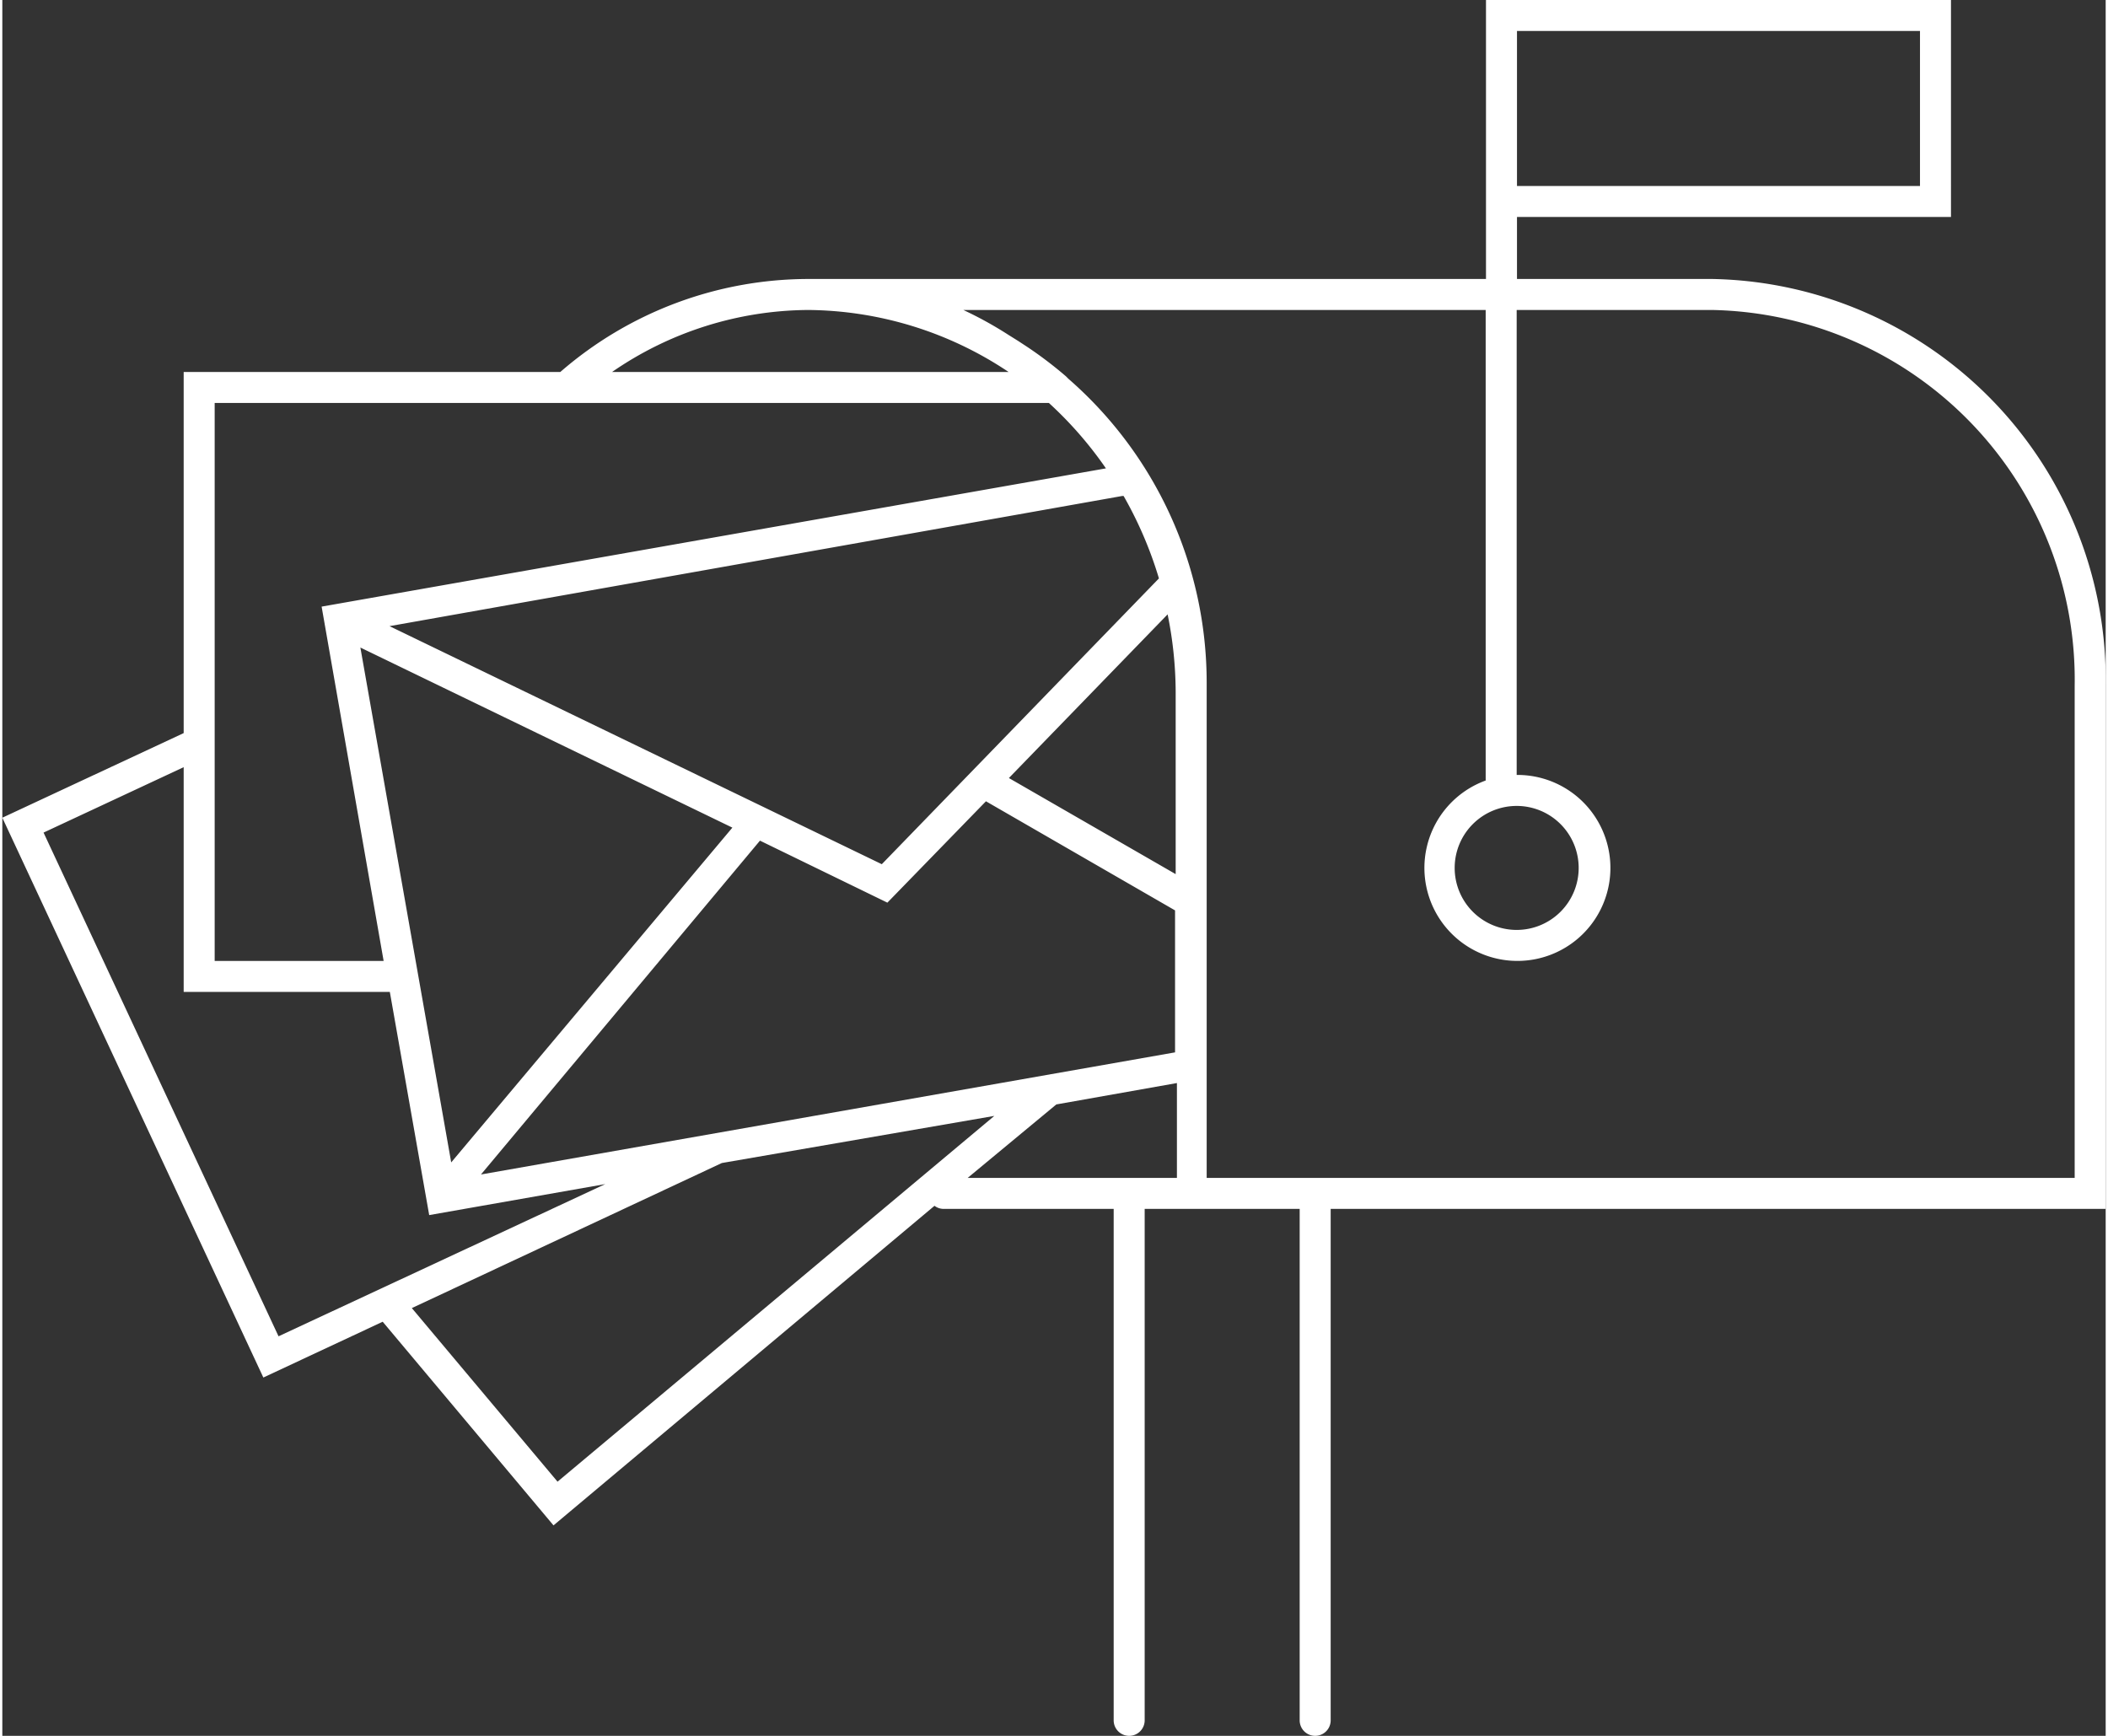 <svg xmlns="http://www.w3.org/2000/svg" viewBox="0 0 67.85 56" width="68" height="56"><rect x="0" y="0" width="67.85" height="56" fill="#333333" stroke="none"/><defs><style>.cls-1{fill:#fff;}</style></defs><g id="Layer_2" data-name="Layer 2"><g id="Layer_1-2" data-name="Layer 1"><path class="cls-1" d="M55.16,9h-6.3V7h14V0h-15V9H26A12.22,12.22,0,0,0,18,12H5.85V23.65L0,26.38,8.42,44.44l3.85-1.8,5.51,6.57L30.07,38.9a.49.49,0,0,0,.28.1h5.5V55.5a.5.5,0,0,0,1,0V39h5V55.5a.5.5,0,0,0,1,0V39h25V22.13A12.93,12.93,0,0,0,55.16,9Zm6.7-3h-13V1h13ZM26,10a11.77,11.77,0,0,1,6.46,2l0,0H19.67A11.24,11.24,0,0,1,26,10ZM15.44,37.89l9-10.77,4.11,2,3.18-3.27,6.1,3.52v4.58Zm-3.89-17,12,5.81-9.07,10.8ZM36.17,16a12.74,12.74,0,0,1,1.14,2.66l-8.94,9.22L12.49,20.2,36.13,16Zm1.68,6.31V28.2l-5.38-3.1,5.12-5.28A12.73,12.73,0,0,1,37.85,22.33ZM6.85,13H33.76a12.37,12.37,0,0,1,1.84,2.11L10.3,19.57l2,11.43H6.85ZM1.33,26.86l4.52-2.11V32H12.5l1.27,7.2,5.68-1L8.91,43.11ZM13.21,42.2l10-4.68L32,36,17.91,47.8ZM35.85,38H31.14L34,35.63l3.89-.69V38Zm31,0h-28V22a13,13,0,0,0-4.46-9.78l-.08-.08a13,13,0,0,0-1.25-.95L32.77,11l-.32-.2A12.28,12.28,0,0,0,31,10H47.85V25.18a3,3,0,1,0,1-.18V10h6.3a11.93,11.93,0,0,1,11.7,12.13Zm-18-12a2,2,0,1,1-2,2A2,2,0,0,1,48.85,26Z"/></g></g></svg>